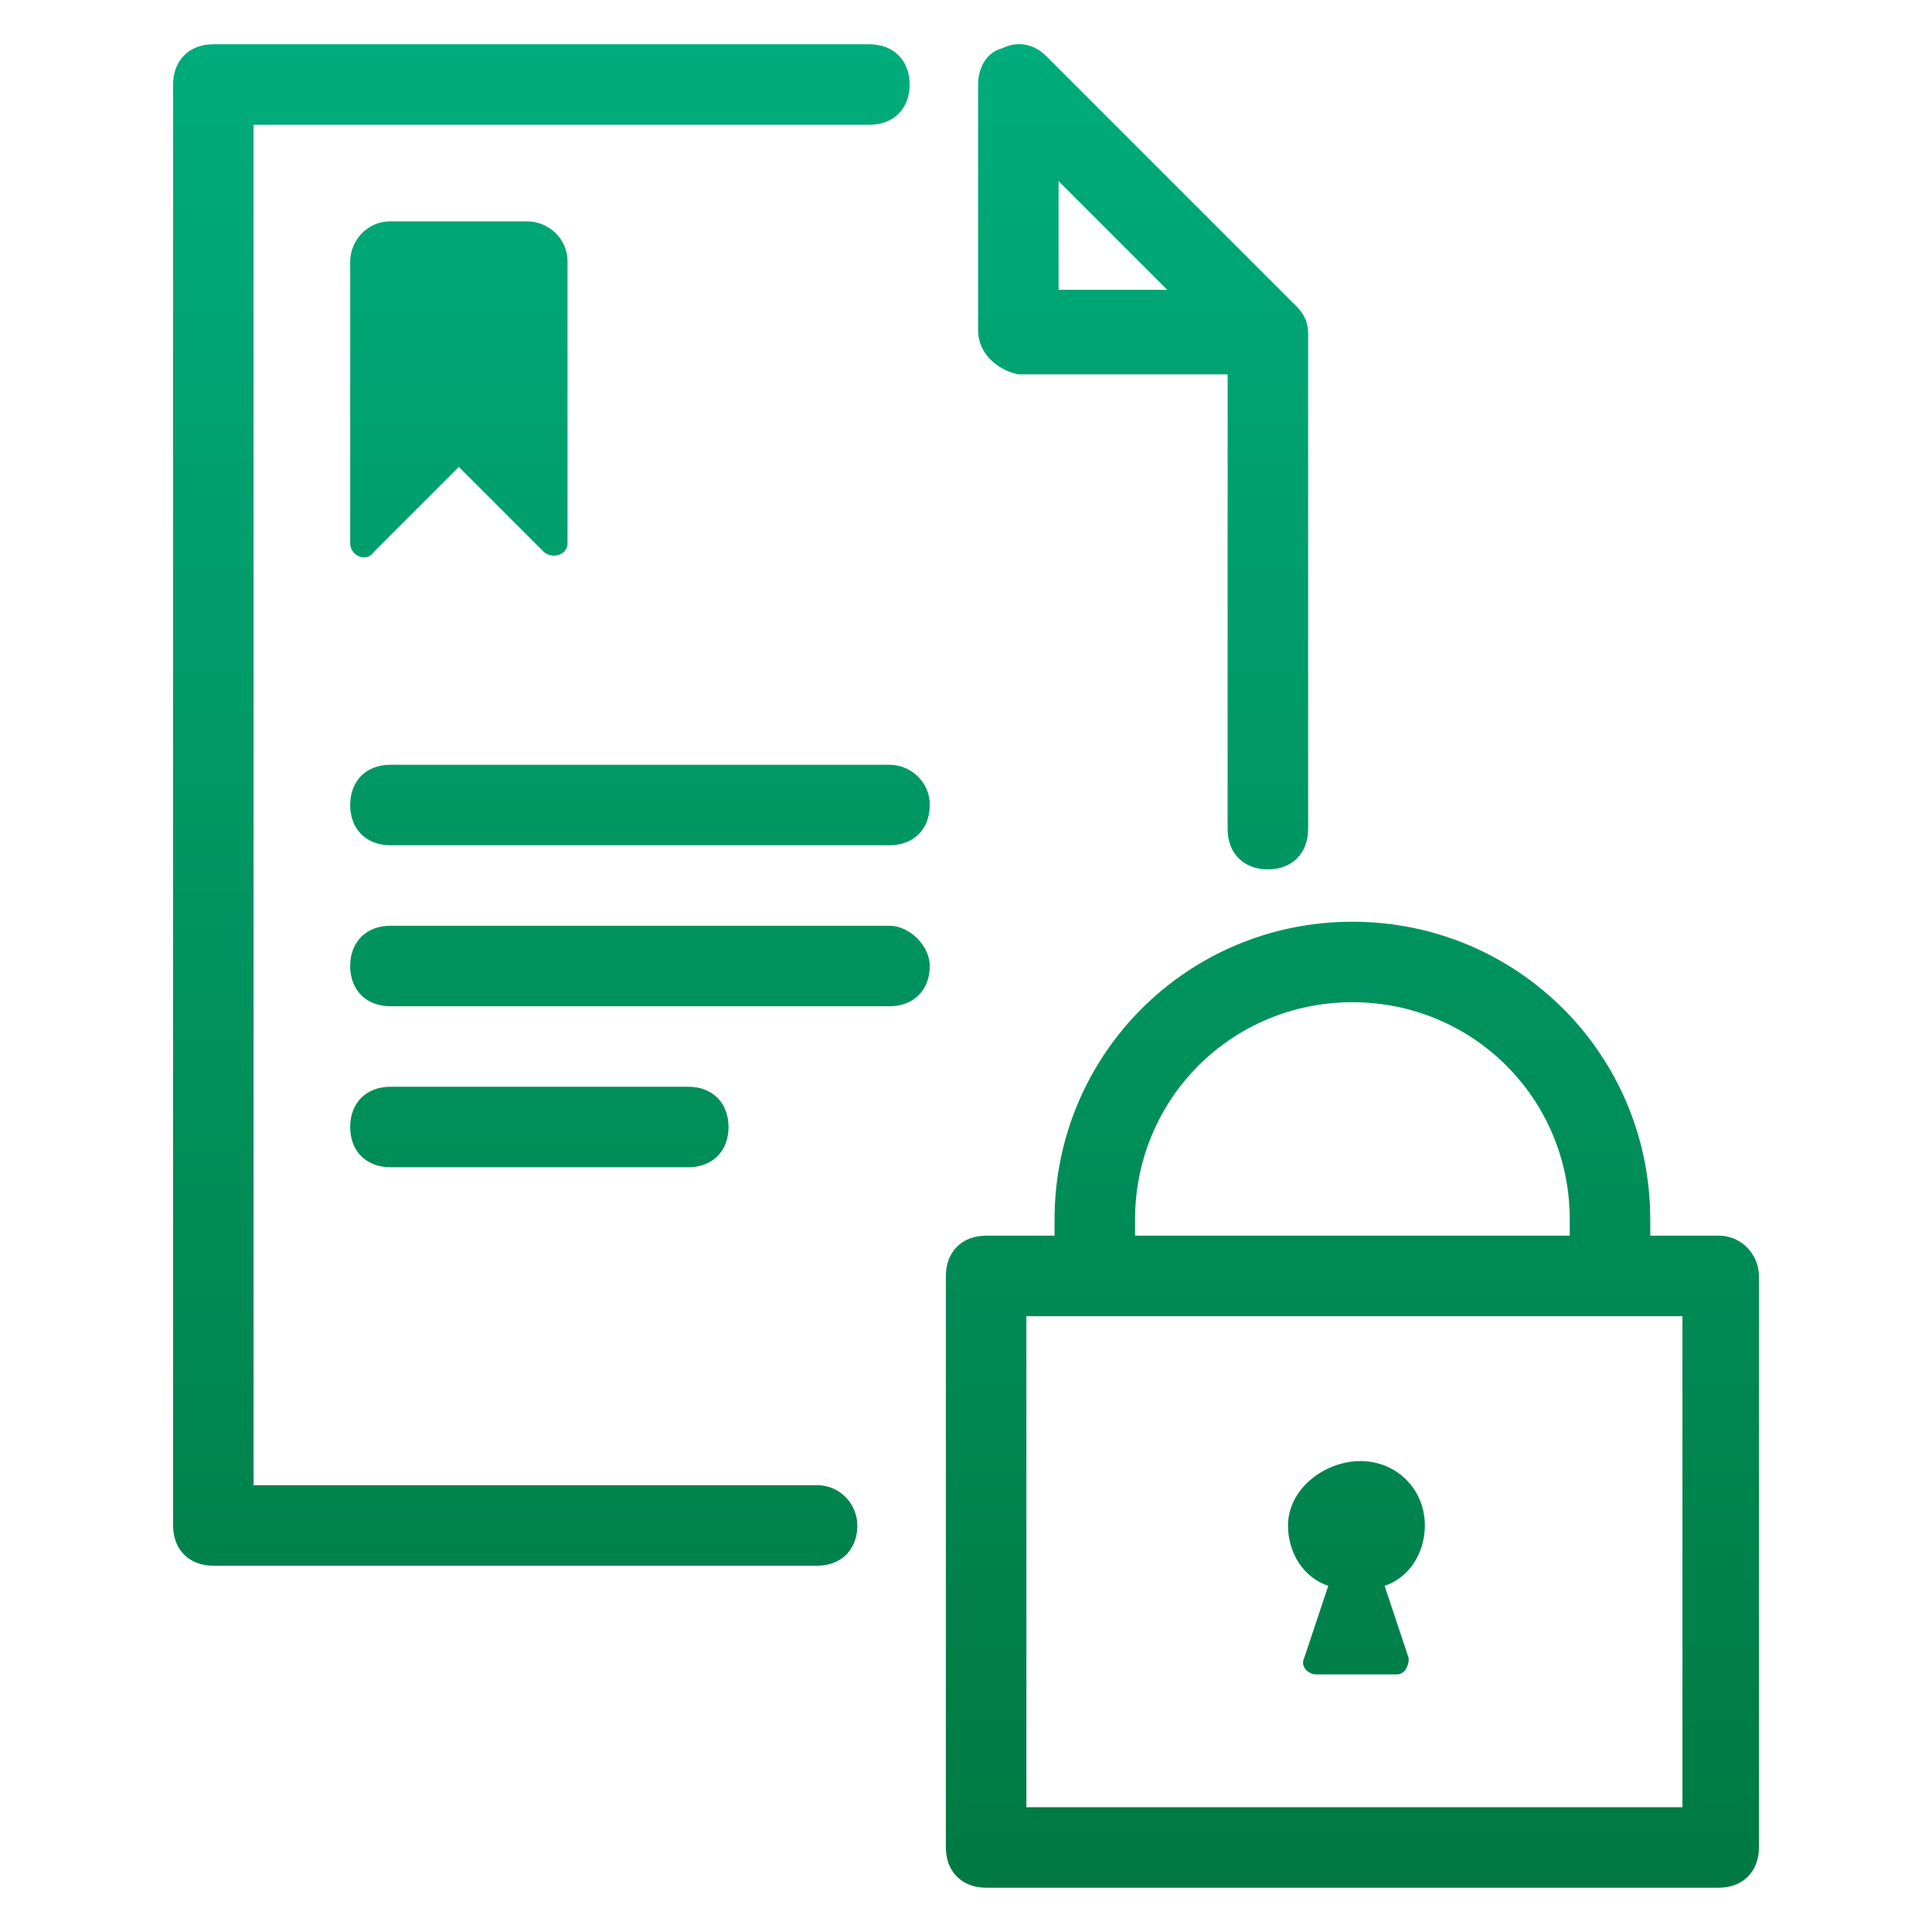 <?xml version="1.0" encoding="utf-8"?>
<!-- Generator: Adobe Illustrator 20.1.0, SVG Export Plug-In . SVG Version: 6.00 Build 0)  -->
<svg version="1.1" id="Warstwa_1" xmlns="http://www.w3.org/2000/svg" xmlns:xlink="http://www.w3.org/1999/xlink" x="0px" y="0px"
	 viewBox="0 0 48 48" style="enable-background:new 0 0 48 48;" xml:space="preserve">
<style type="text/css">
	.st0{fill:url(#SVGID_1_);}
</style>
<linearGradient id="SVGID_1_" gradientUnits="userSpaceOnUse" x1="24" y1="1.093" x2="24" y2="46.907">
	<stop  offset="0" style="stop-color:#00AC7B"/>
	<stop  offset="1" style="stop-color:#007942"/>
</linearGradient>
<path class="st0" d="M21.3,37.9c0,0.6-0.4,1-1,1h-15c-0.6,0-1-0.4-1-1V2.1c0-0.6,0.4-1,1-1h16.3c0.6,0,1,0.4,1,1s-0.4,1-1,1H6.3
	v33.8h14C20.9,36.9,21.3,37.4,21.3,37.9z M17.1,29c0.6,0,1-0.4,1-1s-0.4-1-1-1H9.7c-0.6,0-1,0.4-1,1s0.4,1,1,1H17.1z M24.3,8.2V2.1
	c0-0.4,0.2-0.8,0.6-0.9C25.3,1,25.7,1.1,26,1.4l6.2,6.2c0.2,0.2,0.3,0.4,0.3,0.7c0,0,0,0,0,0v0v12.3c0,0.6-0.4,1-1,1s-1-0.4-1-1V9.3
	l-5.2,0C24.8,9.2,24.3,8.8,24.3,8.2z M26.3,7.2l2.7,0l-2.7-2.7V7.2z M9.7,5.5c-0.6,0-1,0.5-1,1v7c0,0.3,0.4,0.5,0.6,0.2l2.1-2.1
	l2.1,2.1c0.2,0.2,0.6,0.1,0.6-0.2v-7c0-0.6-0.5-1-1-1H9.7z M43.7,31.7v14.2c0,0.6-0.4,1-1,1H24.5c-0.6,0-1-0.4-1-1V31.7
	c0-0.6,0.4-1,1-1h1.7v-0.4c0-4.1,3.3-7.4,7.4-7.4s7.4,3.3,7.4,7.4v0.4h1.7C43.3,30.7,43.7,31.2,43.7,31.7z M28.2,30.7H39v-0.4
	c0-3-2.4-5.4-5.4-5.4s-5.4,2.4-5.4,5.4V30.7z M41.7,32.7H25.5v12.2h16.3V32.7z M33,39.4l-0.6,1.8c-0.1,0.2,0.1,0.4,0.3,0.4h2
	c0.2,0,0.3-0.2,0.3-0.4l-0.6-1.8c0.6-0.2,1-0.8,1-1.5v0c0-0.9-0.7-1.6-1.6-1.6S32,37,32,37.9v0C32,38.6,32.4,39.2,33,39.4z M22.1,19
	H9.7c-0.6,0-1,0.4-1,1s0.4,1,1,1h12.4c0.6,0,1-0.4,1-1S22.6,19,22.1,19z M22.1,23H9.7c-0.6,0-1,0.4-1,1c0,0.6,0.4,1,1,1h12.4
	c0.6,0,1-0.4,1-1C23.1,23.5,22.6,23,22.1,23z"/>
</svg>

